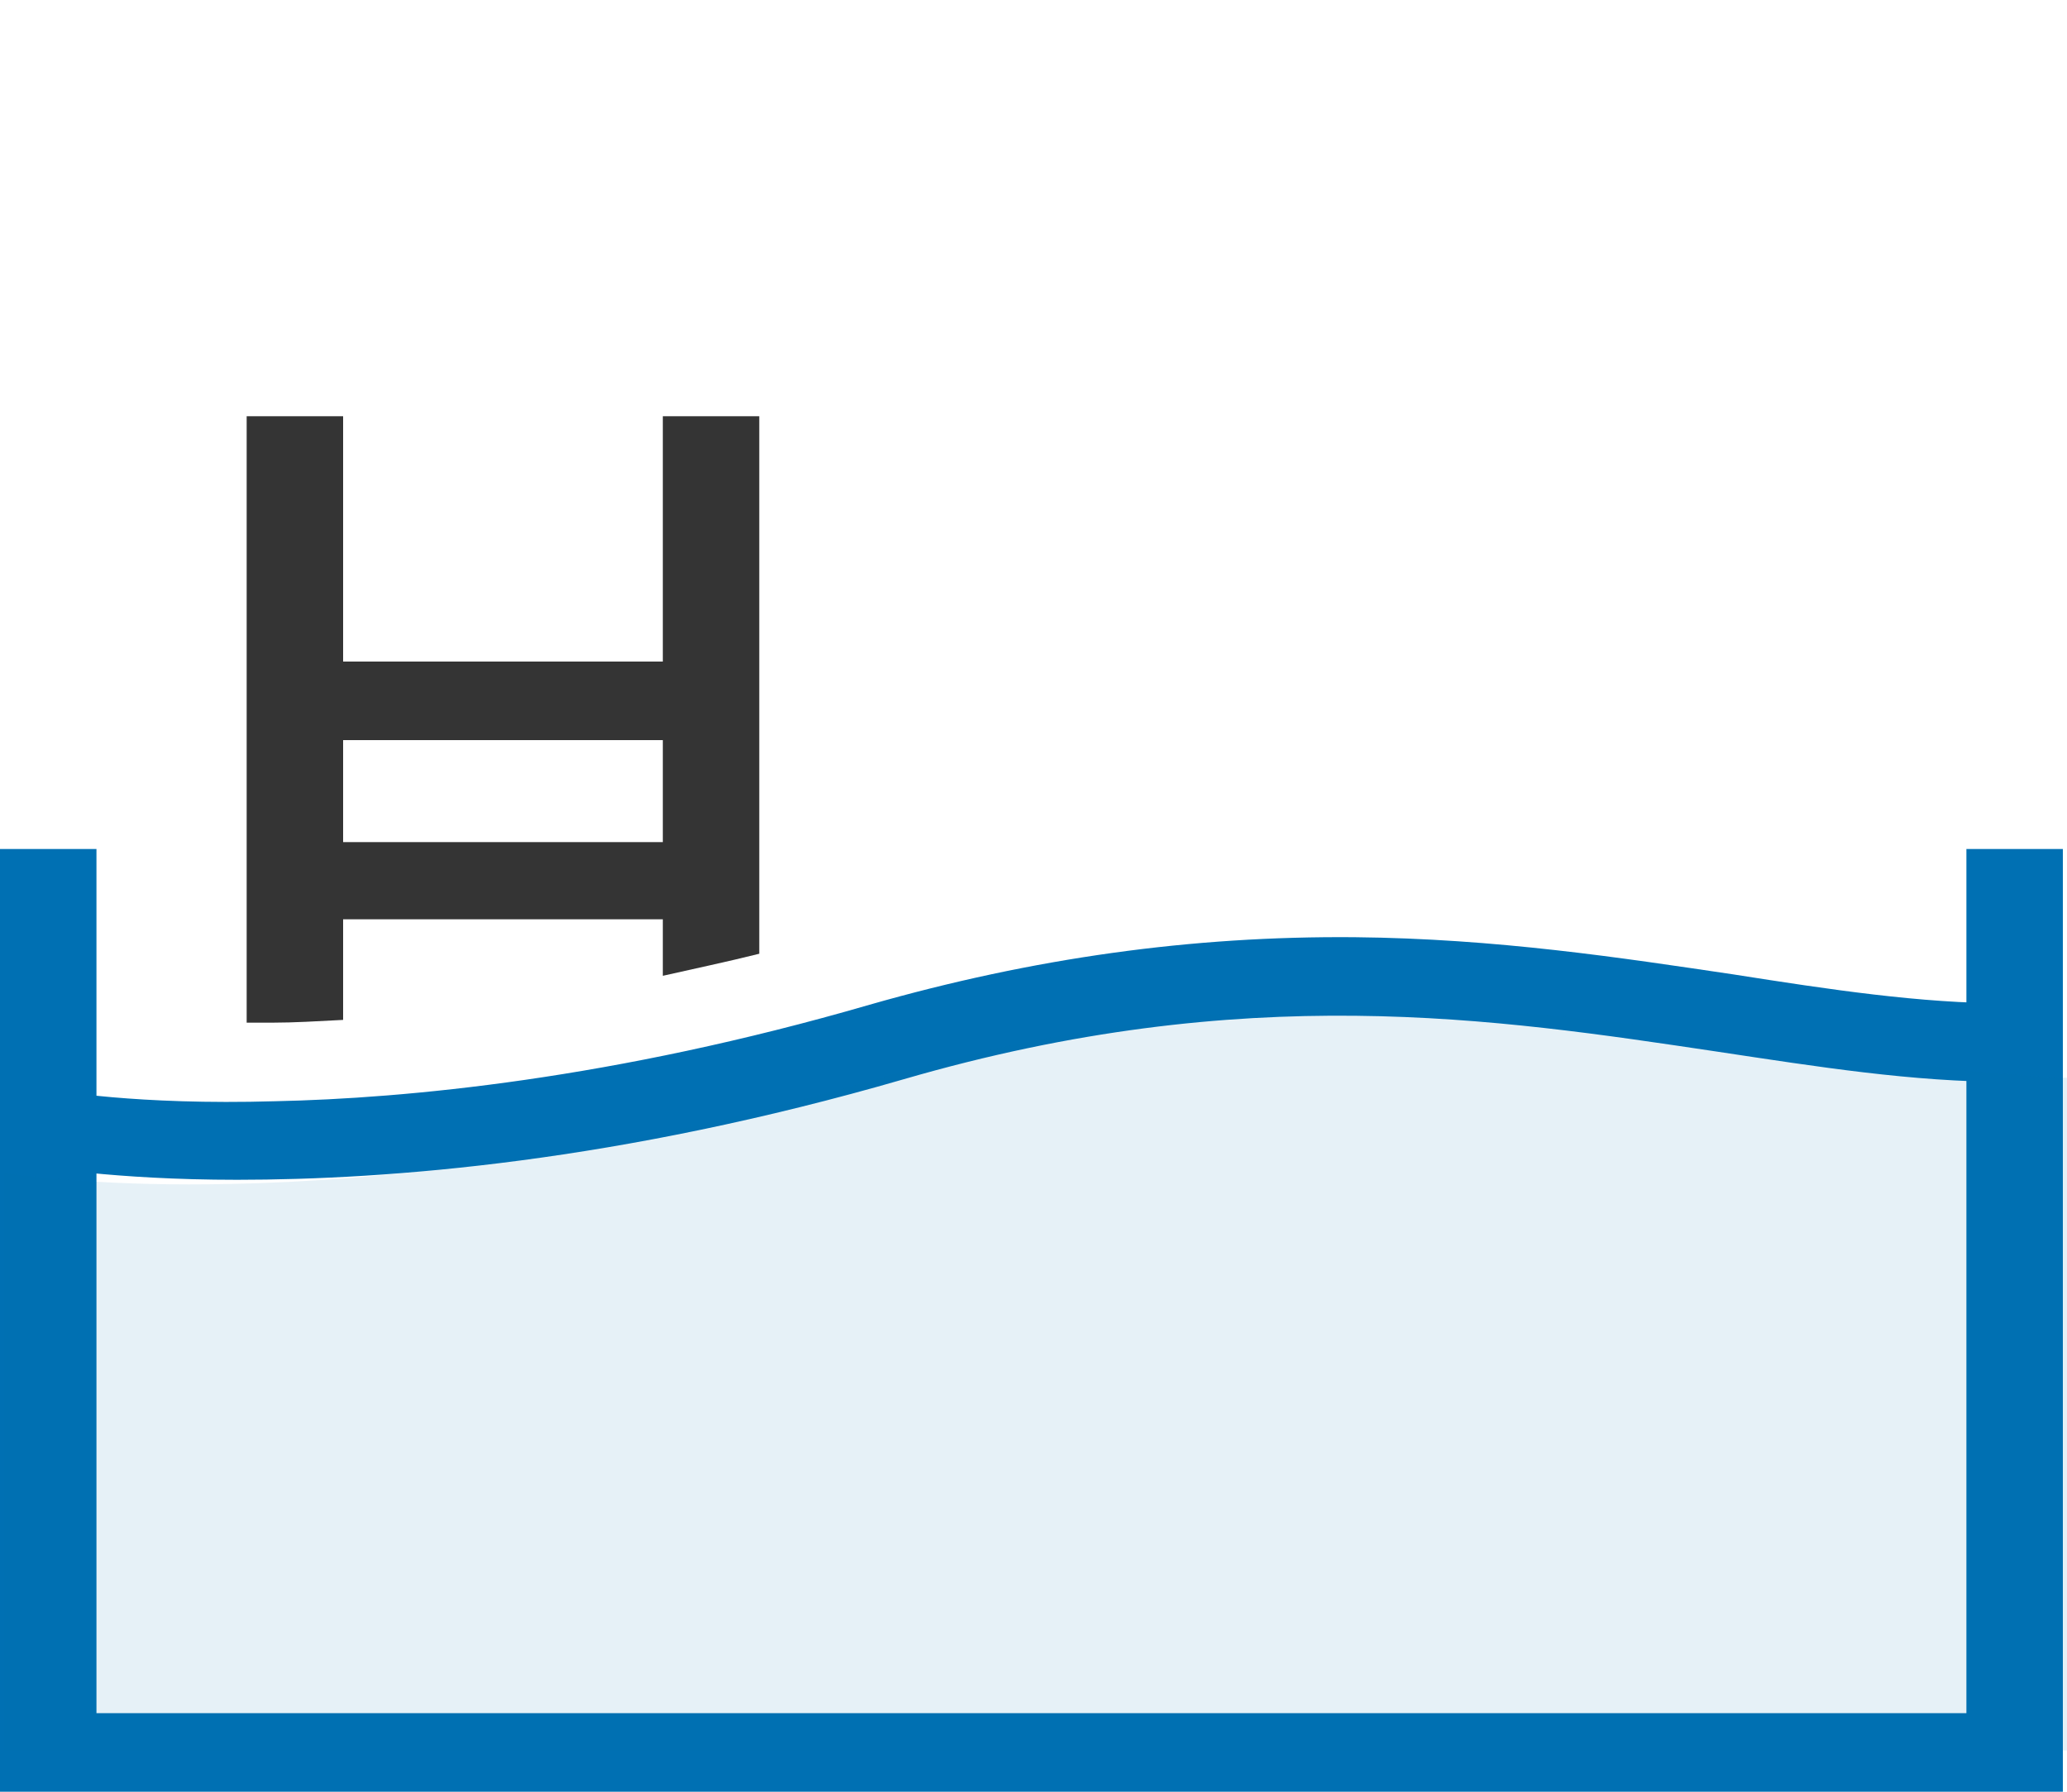 <?xml version="1.0" encoding="utf-8"?>
<!-- Generator: Adobe Illustrator 26.3.1, SVG Export Plug-In . SVG Version: 6.00 Build 0)  -->
<svg version="1.1" id="Layer_1" xmlns="http://www.w3.org/2000/svg" xmlns:xlink="http://www.w3.org/1999/xlink" x="0px" y="0px"
	 viewBox="0 0 150 130" style="enable-background:new 0 0 150 130;" xml:space="preserve">
<style type="text/css">
	.st0{fill:#343434;}
	.st1{fill:#0070B3;}
	.st2{opacity:0.1;fill:#0070B3;enable-background:new    ;}
</style>
<g id="Ebene_2">
</g>
<g id="Ebene_1">
	<g>
		<g>
			<path class="st0" d="M48.1,30.2V48H24.9V30.2h-7v44c0.6,0,1.3,0,1.9,0c1.5,0,3.2-0.1,5.1-0.2v-7.3h23.2v4.1c2.2-0.5,4.6-1,7-1.6
				V30.2H48.1z M48.1,61.1H24.9v-7.4h23.2V61.1z"/>
			<path class="st1" d="M17.2,85.6c-9.1,0-14.4-1-14.9-1l1.6-5.5c0.1,0,5.9,1.1,16.1,0.8c9.4-0.2,24.5-1.6,43.1-7
				C75,69.5,86.5,67.9,98.3,68c10.3,0.1,19.4,1.5,27.5,2.7c7,1.1,13.6,2.1,19.9,2.1v5.7c-6.9,0-13.8-1.1-21.1-2.2
				c-16.1-2.4-34.2-5.2-59,2C44.9,84.3,28.2,85.6,17.2,85.6z"/>
			<path class="st1" d="M149.7,130V61.6h-7v62.7H7V61.6H0V130H149.7z"/>
		</g>
		<path class="st2" d="M150,127V78.2c-6.1-0.2-12.6-1.2-19.4-2.2c-8.7-1.3-18.5-2.8-29.6-2.9c-12.7-0.1-25.1,1.6-37.8,5.3
			c-20,5.8-36.3,7.3-46.4,7.5c-8.6,0.2-14.4-0.5-16.5-0.8V127L150,127L150,127z"/>
	</g>
</g>
</svg>
